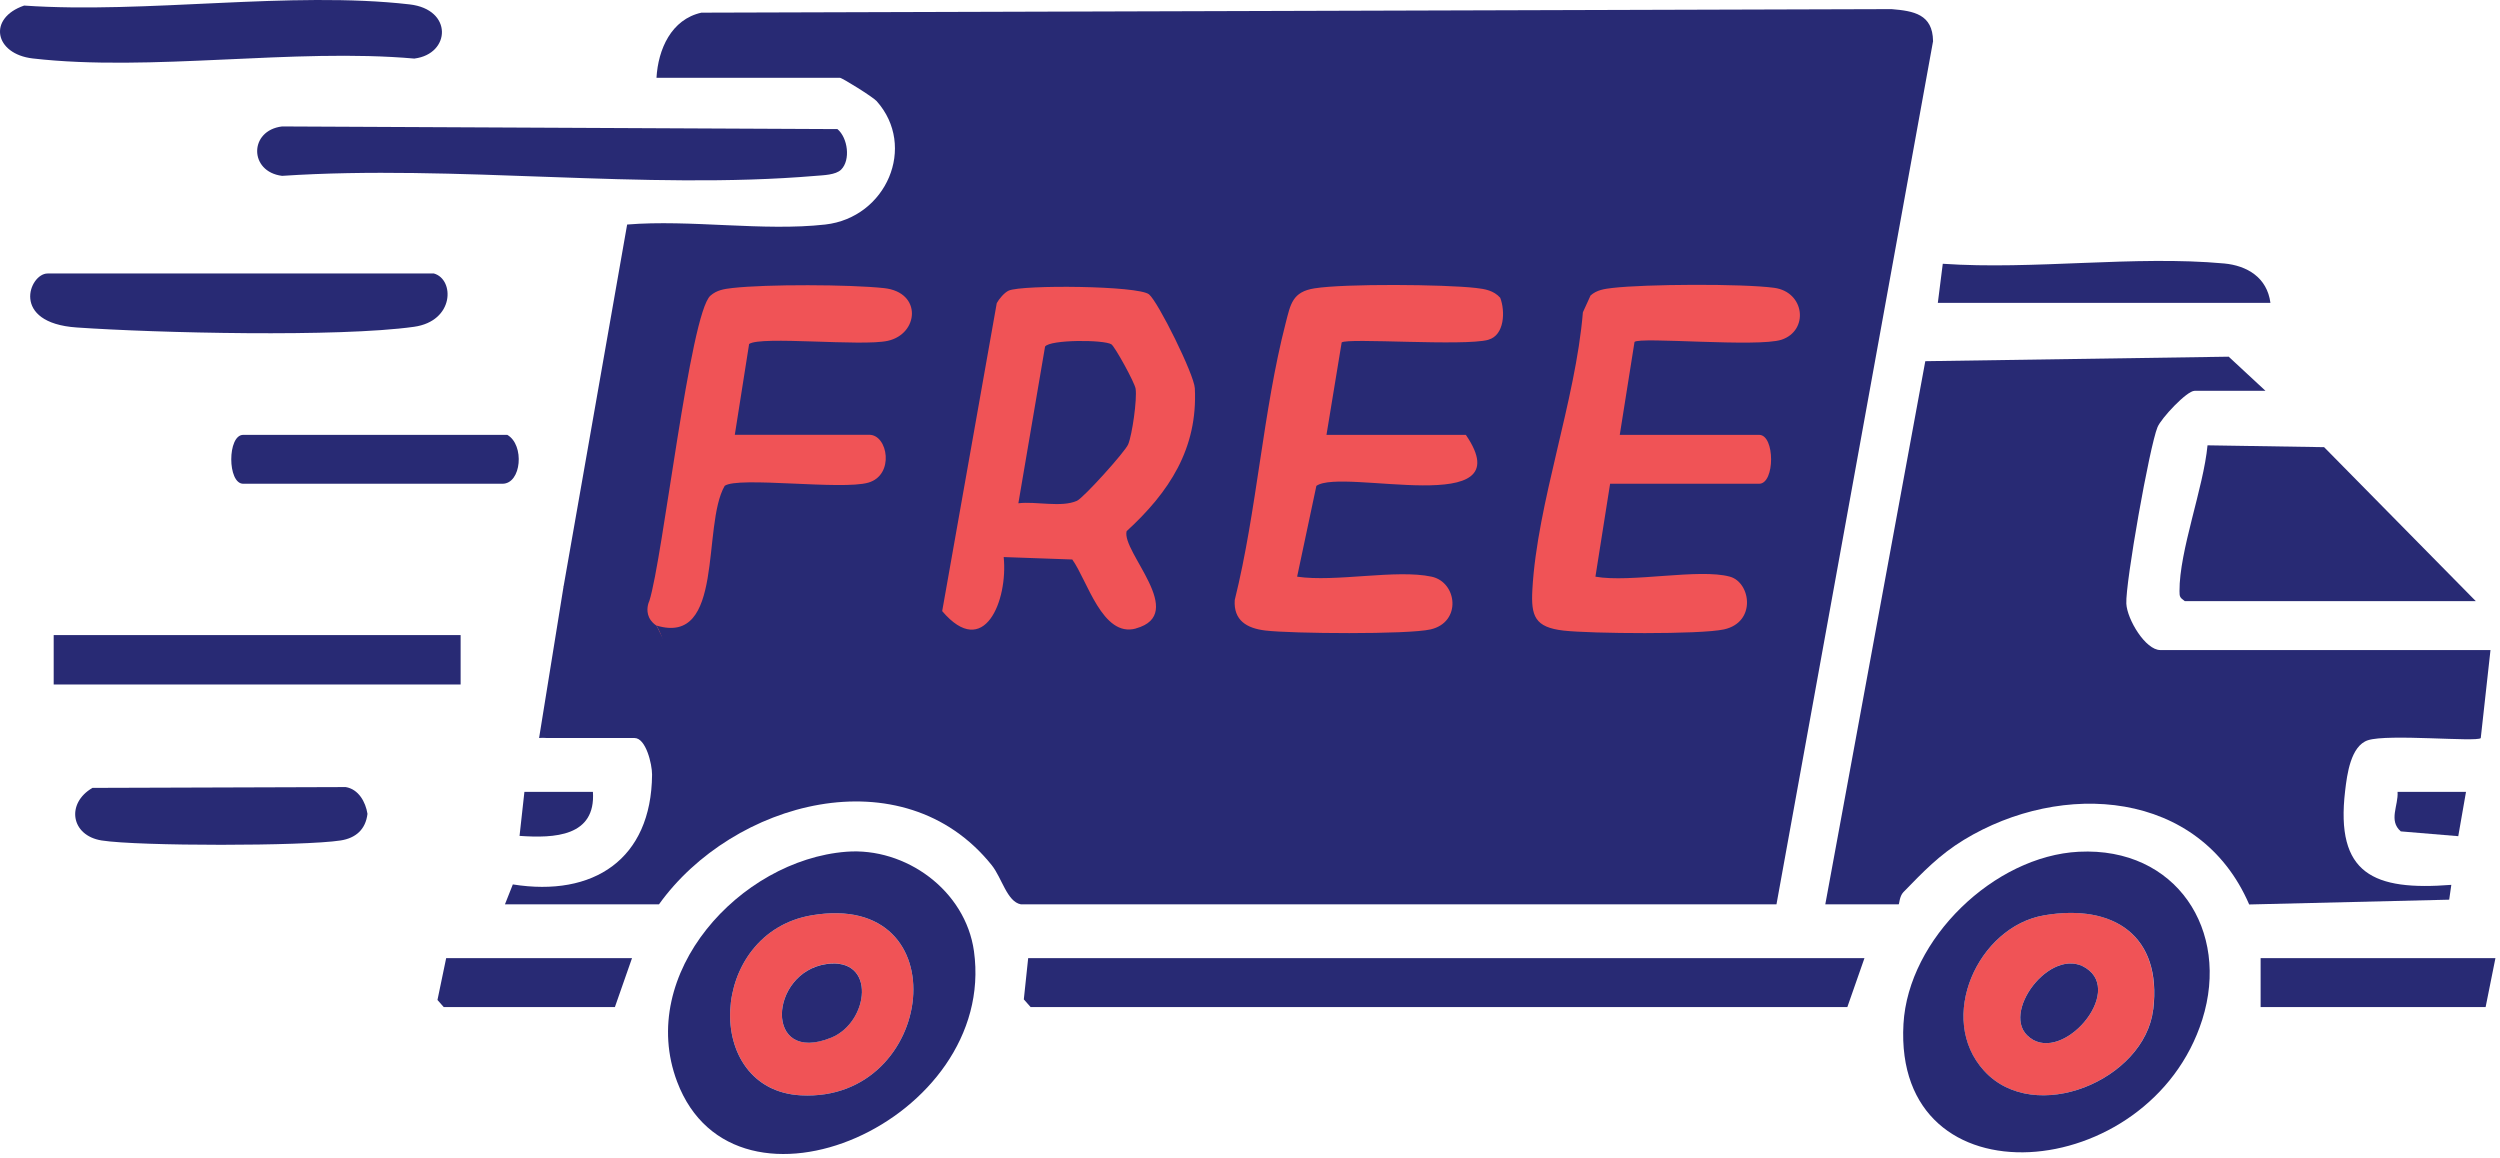 <svg width="339" height="157" viewBox="0 0 339 157" fill="none" xmlns="http://www.w3.org/2000/svg">
<path d="M251.66 33.426L239.1 94.666L81.88 91.526L90.58 34.217L251.66 33.426Z" fill="#F05356"/>
<path d="M110.06 124.116C95.99 126.506 95.17 147.806 108.6 148.526C126.96 149.506 130.29 120.686 110.06 124.116ZM112.72 140.696C103.53 144.446 104.27 131.836 112.07 130.716C118.89 129.746 117.85 138.606 112.72 140.696Z" fill="#F05356"/>
<path d="M277.19 124.116C268.2 125.656 262.55 138.106 269.04 145.206C275.89 152.696 290.8 146.456 291.96 136.906C293.18 126.856 286.56 122.506 277.18 124.116H277.19ZM274.87 140.376C271.37 136.886 278.67 127.666 283.31 131.606C287.63 135.266 279.11 144.606 274.87 140.376Z" fill="#F05356"/>
<path d="M110.6 23.846C111.63 23.756 113.32 23.736 114.06 22.997C115.36 21.697 114.97 18.706 113.56 17.506L38.25 17.146C33.75 17.686 33.74 23.287 38.25 23.846C61.65 22.287 87.49 25.806 110.6 23.846Z" fill="#282A74"/>
<path d="M56.22 7.936C61.11 7.306 61.44 1.266 55.54 0.596C39.46 -1.254 19.74 1.896 3.27 0.756C-1.71 2.466 -0.75 7.326 4.44 7.926C20.44 9.766 39.84 6.496 56.22 7.946V7.936Z" fill="#282A74"/>
<path d="M56.13 44.316C61.66 43.546 61.64 37.866 58.84 37.086H6.45C3.97 37.086 1.37 43.786 10.4 44.406C21.26 45.156 45.9 45.746 56.13 44.316Z" fill="#282A74"/>
<path d="M62.46 86.117H7.28V92.817H62.46V86.117Z" fill="#282A74"/>
<path d="M46.89 106.727L12.54 106.837C8.94 108.917 9.59 113.297 13.78 113.967C18.76 114.757 41.21 114.747 46.19 113.967C48.24 113.647 49.58 112.477 49.83 110.357C49.58 108.747 48.61 107.007 46.88 106.727H46.89Z" fill="#282A74"/>
<path d="M68.79 58.967H32.98C30.82 58.967 30.82 65.597 32.98 65.597H68.13C70.72 65.597 71.16 60.327 68.79 58.967Z" fill="#282A74"/>
<path d="M59.32 135.597L60.17 136.557H83.38L85.7 129.927H60.5L59.32 135.597Z" fill="#282A74"/>
<path d="M80.39 107.376H71.11L70.45 113.346C75.19 113.676 80.8 113.446 80.4 107.376H80.39Z" fill="#282A74"/>
<path d="M262.12 5.557C262.07 1.927 259.5 1.487 256.5 1.237L95.11 1.717C91.02 2.627 89.24 6.687 89.02 10.547H113.89C114.19 10.547 118.37 13.147 118.87 13.707C124.35 19.847 120.21 29.507 111.9 30.447C103.54 31.387 93.58 29.747 85.04 30.447L76.42 79.527L82 79.587L88.04 81.527C89.88 75.787 93.56 42.507 96.34 40.087C97.21 39.327 98.19 39.187 99.29 39.057C103.98 38.527 115.15 38.567 119.87 39.067C125.09 39.627 124.58 45.297 120.38 46.217C116.84 46.997 103.13 45.527 101.58 46.647L99.64 58.957H117.88C120.4 58.957 121.33 64.417 117.74 65.447C114.13 66.487 100.08 64.577 98.27 65.877C95.14 71.287 98.29 87.617 89.03 84.827C91.93 89.887 89.4 95.877 84.39 98.417L73.12 100.077H86.05C87.58 100.077 88.43 103.617 88.42 105.047C88.33 116.547 80.45 121.667 69.54 119.927L68.47 122.627H89.36C99.34 108.677 122.42 102.297 134.47 117.307C135.86 119.037 136.55 122.277 138.43 122.627H240.89L262.13 5.547L262.12 5.557ZM154.02 85.227C149.48 86.477 147.44 78.687 145.4 75.867L136.1 75.537C136.7 81.407 133.46 89.567 127.76 82.867L135.16 41.107C135.47 40.527 136.2 39.667 136.78 39.407C138.6 38.597 154.36 38.727 155.81 39.917C157.05 40.937 161.93 50.797 162.02 52.647C162.43 60.857 158.52 66.757 152.77 72.027C152.05 74.827 161.13 83.267 154.02 85.217V85.227ZM201.82 46.077C198.51 46.977 182.69 45.787 181.93 46.437L179.87 58.967H198.77C206.68 70.527 182 63.367 178.5 65.887L175.89 78.197C181.11 78.967 189.32 77.167 194.13 78.197C197.6 78.947 198.23 84.367 193.99 85.347C190.93 86.057 175.14 85.927 171.57 85.497C169.07 85.197 167.25 84.127 167.43 81.367C170.44 69.257 171.25 55.767 174.34 43.797C175 41.247 175.24 39.567 178.26 39.097C182.38 38.447 195.8 38.557 200.12 39.047C201.37 39.187 202.54 39.387 203.43 40.377C204.13 42.197 204.02 45.467 201.82 46.067V46.077ZM238.56 65.597H218.33L216.34 78.197C221.11 79.047 230.42 77.047 234.58 78.197C237.4 78.977 238.2 84.377 233.77 85.347C230.55 86.057 215.67 85.927 212.01 85.507C208.12 85.057 207.59 83.547 207.79 79.947C208.43 68.237 213.66 54.327 214.64 42.347L215.68 40.067C216.53 39.307 217.56 39.177 218.64 39.047C223.07 38.527 236.23 38.447 240.57 39.027C244.76 39.587 245.3 44.837 241.57 46.067C238.35 47.117 222.33 45.647 221.64 46.367L219.64 58.967H238.54C240.7 58.967 240.7 65.597 238.54 65.597H238.56Z" fill="#282A74"/>
<path d="M332.4 119.986C321.89 120.806 316.66 118.556 318 107.236C318.26 104.996 318.76 101.146 321.09 100.376C323.79 99.486 335.86 100.646 336.39 100.086L337.71 88.147H292.94C290.92 88.147 288.44 83.987 288.33 81.856C288.19 79.087 291.48 60.517 292.56 57.916C293.07 56.697 296.53 52.996 297.58 52.996H307.2L302.21 48.367L261.07 48.977L247.51 122.626H257.46C257.55 122.626 257.55 121.546 258.1 120.976C260.79 118.216 262.96 115.926 266.3 113.886C279.59 105.806 298.26 107.036 304.99 122.646L332.11 121.996L332.4 119.976V119.986Z" fill="#282A74"/>
<path d="M114.75 115.497C100.34 116.627 86.28 132.037 91.82 146.687C99.71 167.577 135.25 151.937 132.07 128.987C130.92 120.727 122.79 114.867 114.75 115.497ZM108.6 148.527C95.17 147.817 95.99 126.507 110.06 124.117C130.29 120.677 126.96 149.507 108.6 148.527Z" fill="#282A74"/>
<path d="M281.89 115.496C270.42 116.076 258.76 127.306 258.11 138.856C256.71 163.656 291.57 160.586 298.63 138.256C302.45 126.166 295.09 114.836 281.9 115.496H281.89ZM291.97 136.906C290.81 146.456 275.9 152.696 269.05 145.206C262.56 138.106 268.2 125.646 277.2 124.116C286.58 122.516 293.19 126.866 291.98 136.906H291.97Z" fill="#282A74"/>
<path d="M138.83 135.517L139.75 136.557H250.5L252.82 129.927H139.42L138.83 135.517Z" fill="#282A74"/>
<path d="M295.54 80.156C295.54 80.927 295.59 81.026 296.26 81.516H335.72L315.15 60.636L299.34 60.386C298.8 66.147 295.51 74.677 295.54 80.156Z" fill="#282A74"/>
<path d="M301.6 35.727C289.5 34.617 275.72 36.617 263.44 35.767L262.77 41.066H307.87C307.42 37.617 304.69 36.017 301.6 35.727Z" fill="#282A74"/>
<path d="M306.54 129.927V136.557H337.05L338.38 129.927H306.54Z" fill="#282A74"/>
<path d="M325.55 112.736L333.34 113.386L334.39 107.376H325.11C325.24 109.226 323.85 111.276 325.55 112.736Z" fill="#282A74"/>
<path d="M153.99 52.716C153.87 51.876 151.16 46.966 150.7 46.686C149.66 46.046 142.39 46.036 141.71 46.996L138.09 68.246C140.43 67.946 143.94 68.856 146.04 67.906C146.93 67.506 152.57 61.256 152.98 60.256C153.53 58.926 154.2 54.166 153.99 52.716Z" fill="#282A74"/>
<path d="M112.07 130.727C104.27 131.837 103.54 144.447 112.72 140.707C117.85 138.617 118.89 129.757 112.07 130.727Z" fill="#282A74"/>
<path d="M283.31 131.607C278.67 127.667 271.37 136.897 274.87 140.377C279.11 144.607 287.63 135.267 283.31 131.607Z" fill="#282A74"/>
<path d="M76.42 79.516L73.1 100.076L95.74 98.276L89.02 84.836C88.8 84.696 88.32 84.356 88.02 83.726C87.54 82.686 87.96 81.696 88.03 81.526C86.16 78.886 84.3 76.246 82.43 73.606L76.41 79.516H76.42Z" fill="#282A74"/>
</svg>
